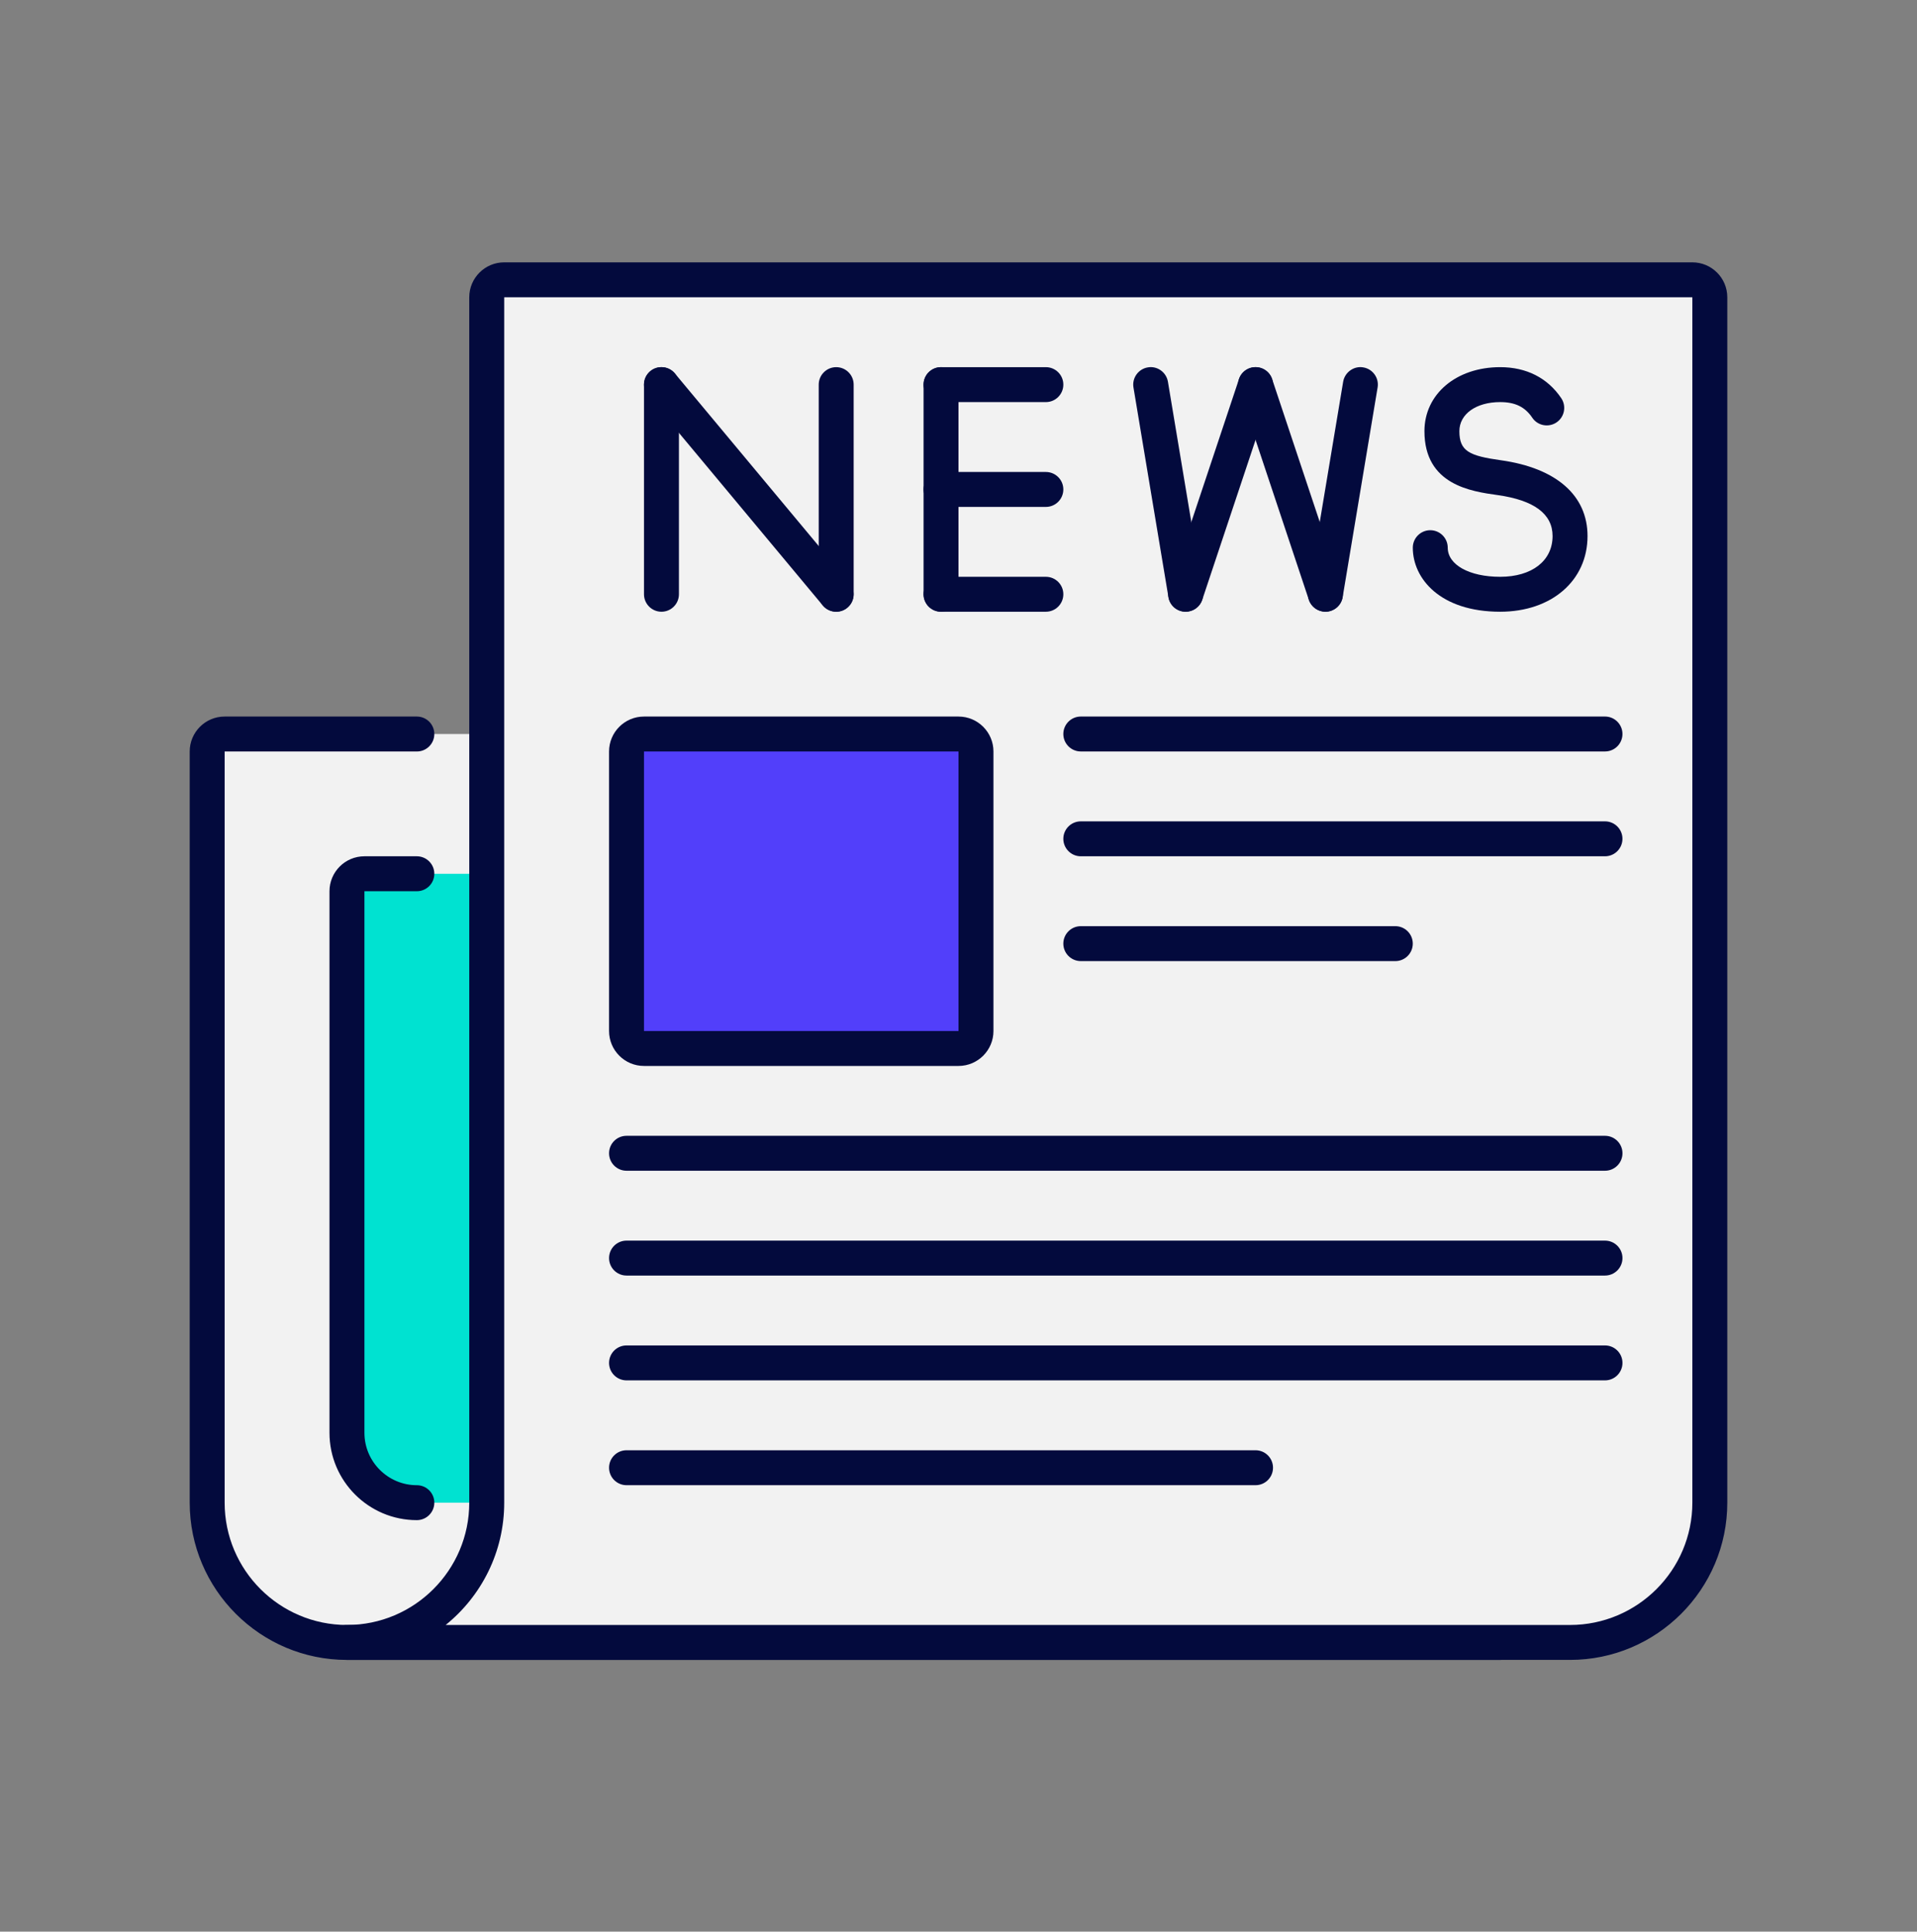 <svg width="128" height="129" viewBox="0 0 128 129" fill="none" xmlns="http://www.w3.org/2000/svg">
<rect x="0" y="0" width="128" height="129" fill="#808080" stroke="none"/>
<path d="M100.167 109.686H23.167C18.013 109.686 13.834 105.507 13.834 100.353V50.186C13.834 49.542 14.357 49.02 15.001 49.02H100.167V109.686Z" fill="#F2F2F2"/>
<path d="M100.167 110.854H23.167C17.378 110.854 12.667 106.143 12.667 100.354V50.187C12.667 48.899 13.712 47.853 15 47.853H27.834C28.478 47.853 29 48.376 29 49.02C29 49.664 28.478 50.187 27.834 50.187H15V100.354C15 104.857 18.664 108.52 23.167 108.52H99V49.02C99 48.376 99.523 47.853 100.167 47.853C100.811 47.853 101.334 48.376 101.334 49.02V109.687C101.334 110.331 100.811 110.854 100.167 110.854Z" fill="#030A3D"/>
<path d="M74.5 100.354H27.834C25.258 100.354 23.167 98.263 23.167 95.687V59.52C23.167 58.876 23.69 58.353 24.334 58.353H74.5V100.354Z" fill="#00E2D1"/>
<path d="M27.833 101.519C24.616 101.519 22 98.903 22 95.686V59.519C22 58.231 23.045 57.185 24.333 57.185H27.833C28.477 57.185 29 57.708 29 58.352C29 58.996 28.477 59.519 27.833 59.519H24.333V95.686C24.333 97.615 25.904 99.186 27.833 99.186C28.477 99.186 29 99.708 29 100.352C29 100.996 28.477 101.519 27.833 101.519Z" fill="#030A3D"/>
<path d="M104.834 109.686H23.167C28.321 109.686 32.5 105.507 32.5 100.352V19.852C32.5 19.208 33.023 18.686 33.667 18.686H113C113.644 18.686 114.167 19.208 114.167 19.852V100.352C114.167 105.507 109.988 109.686 104.834 109.686Z" fill="#F2F2F2"/>
<path d="M104.833 110.853H23.167C22.523 110.853 22 110.33 22 109.686C22 109.042 22.523 108.52 23.167 108.52C27.67 108.52 31.333 104.856 31.333 100.353V19.853C31.333 18.565 32.379 17.52 33.667 17.52H113C114.288 17.52 115.333 18.565 115.333 19.853V100.353C115.333 106.142 110.622 110.853 104.833 110.853ZM29.758 108.52H104.833C109.337 108.52 113 104.856 113 100.353V19.853H33.667V100.353C33.667 103.648 32.143 106.595 29.758 108.52Z" fill="#030A3D"/>
<path d="M64.001 70.019H43.001C42.357 70.019 41.834 69.497 41.834 68.853V50.186C41.834 49.542 42.357 49.02 43.001 49.02H64.001C64.645 49.02 65.167 49.542 65.167 50.186V68.853C65.167 69.497 64.645 70.019 64.001 70.019Z" fill="#523FFA"/>
<path d="M64 71.187H43C41.712 71.187 40.667 70.141 40.667 68.853V50.187C40.667 48.899 41.712 47.853 43 47.853H64C65.288 47.853 66.334 48.899 66.334 50.187V68.853C66.334 70.141 65.288 71.187 64 71.187ZM43 50.187V68.853H64V50.187H43Z" fill="#030A3D"/>
<path d="M83.834 99.185H41.834C41.19 99.185 40.667 98.662 40.667 98.018C40.667 97.374 41.19 96.852 41.834 96.852H83.834C84.478 96.852 85 97.374 85 98.018C85 98.662 84.478 99.185 83.834 99.185Z" fill="#030A3D"/>
<path d="M107.167 92.185H41.834C41.19 92.185 40.667 91.662 40.667 91.018C40.667 90.374 41.19 89.852 41.834 89.852H107.167C107.811 89.852 108.334 90.374 108.334 91.018C108.334 91.662 107.811 92.185 107.167 92.185Z" fill="#030A3D"/>
<path d="M107.167 85.185H41.834C41.19 85.185 40.667 84.662 40.667 84.018C40.667 83.374 41.19 82.852 41.834 82.852H107.167C107.811 82.852 108.334 83.374 108.334 84.018C108.334 84.662 107.811 85.185 107.167 85.185Z" fill="#030A3D"/>
<path d="M107.167 78.185H41.834C41.19 78.185 40.667 77.662 40.667 77.018C40.667 76.374 41.19 75.852 41.834 75.852H107.167C107.811 75.852 108.334 76.374 108.334 77.018C108.334 77.662 107.811 78.185 107.167 78.185Z" fill="#030A3D"/>
<path d="M93.167 64.185H72.167C71.523 64.185 71 63.662 71 63.018C71 62.374 71.523 61.852 72.167 61.852H93.167C93.811 61.852 94.333 62.374 94.333 63.018C94.333 63.662 93.811 64.185 93.167 64.185Z" fill="#030A3D"/>
<path d="M107.167 57.185H72.167C71.523 57.185 71 56.662 71 56.018C71 55.374 71.523 54.852 72.167 54.852H107.167C107.811 54.852 108.333 55.374 108.333 56.018C108.333 56.662 107.811 57.185 107.167 57.185Z" fill="#030A3D"/>
<path d="M107.167 50.185H72.167C71.523 50.185 71 49.662 71 49.018C71 48.374 71.523 47.852 72.167 47.852H107.167C107.811 47.852 108.333 48.374 108.333 49.018C108.333 49.662 107.811 50.185 107.167 50.185Z" fill="#030A3D"/>
<path d="M88.503 40.852C88.44 40.852 88.372 40.847 88.309 40.836C87.675 40.731 87.243 40.129 87.35 39.494L89.684 25.494C89.791 24.857 90.409 24.423 91.025 24.535C91.66 24.64 92.092 25.242 91.984 25.877L89.651 39.877C89.555 40.449 89.061 40.852 88.503 40.852Z" fill="#030A3D"/>
<path d="M79.165 40.852C78.607 40.852 78.112 40.449 78.017 39.877L75.683 25.877C75.576 25.242 76.008 24.64 76.642 24.535C77.268 24.423 77.877 24.857 77.984 25.494L80.317 39.494C80.425 40.129 79.993 40.731 79.358 40.836C79.295 40.847 79.228 40.852 79.165 40.852Z" fill="#030A3D"/>
<path d="M88.501 40.851C88.013 40.851 87.558 40.541 87.392 40.053L82.726 26.053C82.523 25.442 82.854 24.782 83.463 24.576C84.077 24.376 84.735 24.705 84.94 25.314L89.607 39.314C89.81 39.925 89.478 40.585 88.869 40.791C88.746 40.833 88.624 40.851 88.501 40.851Z" fill="#030A3D"/>
<path d="M79.167 40.852C79.043 40.852 78.922 40.834 78.798 40.794C78.187 40.589 77.858 39.928 78.061 39.317L82.728 25.317C82.933 24.706 83.598 24.381 84.205 24.58C84.816 24.785 85.145 25.445 84.942 26.057L80.275 40.057C80.11 40.542 79.655 40.852 79.167 40.852Z" fill="#030A3D"/>
<path d="M55.834 40.853C55.19 40.853 54.667 40.33 54.667 39.686V25.686C54.667 25.042 55.19 24.52 55.834 24.52C56.478 24.52 57 25.042 57 25.686V39.686C57 40.33 56.478 40.853 55.834 40.853Z" fill="#030A3D"/>
<path d="M55.833 40.853C55.5 40.853 55.168 40.708 54.937 40.433L43.271 26.433C42.858 25.938 42.925 25.203 43.418 24.79C43.91 24.377 44.645 24.445 45.06 24.937L56.727 38.937C57.14 39.432 57.072 40.167 56.58 40.58C56.363 40.764 56.097 40.853 55.833 40.853Z" fill="#030A3D"/>
<path d="M44.167 40.853C43.523 40.853 43 40.33 43 39.686V25.686C43 25.042 43.523 24.52 44.167 24.52C44.811 24.52 45.333 25.042 45.333 25.686V39.686C45.333 40.33 44.811 40.853 44.167 40.853Z" fill="#030A3D"/>
<path d="M62.834 40.853C62.19 40.853 61.667 40.33 61.667 39.686V25.686C61.667 25.042 62.19 24.52 62.834 24.52C63.478 24.52 64 25.042 64 25.686V39.686C64 40.33 63.478 40.853 62.834 40.853Z" fill="#030A3D"/>
<path d="M69.834 40.853H62.834C62.19 40.853 61.667 40.33 61.667 39.686C61.667 39.042 62.19 38.52 62.834 38.52H69.834C70.478 38.52 71 39.042 71 39.686C71 40.33 70.478 40.853 69.834 40.853Z" fill="#030A3D"/>
<path d="M69.834 33.853H62.834C62.19 33.853 61.667 33.33 61.667 32.686C61.667 32.042 62.19 31.52 62.834 31.52H69.834C70.478 31.52 71 32.042 71 32.686C71 33.33 70.478 33.853 69.834 33.853Z" fill="#030A3D"/>
<path d="M69.834 26.853H62.834C62.19 26.853 61.667 26.33 61.667 25.686C61.667 25.042 62.19 24.52 62.834 24.52H69.834C70.478 24.52 71 25.042 71 25.686C71 26.33 70.478 26.853 69.834 26.853Z" fill="#030A3D"/>
<path d="M100.167 40.853C96.159 40.853 94.334 38.636 94.334 36.576C94.334 35.932 94.857 35.409 95.501 35.409C96.145 35.409 96.667 35.932 96.667 36.576C96.667 37.719 98.107 38.52 100.167 38.52C102.293 38.52 103.667 37.451 103.667 35.797C103.667 34.324 102.435 33.407 100.006 33.064C98.226 32.817 95.111 32.38 95.111 28.794C95.111 26.319 97.237 24.52 100.167 24.52C101.922 24.52 103.331 25.236 104.246 26.591C104.605 27.126 104.463 27.852 103.929 28.211C103.397 28.568 102.669 28.433 102.309 27.893C101.826 27.175 101.166 26.853 100.167 26.853C98.562 26.853 97.444 27.651 97.444 28.794C97.444 30.136 98.105 30.442 100.223 30.738C103.933 31.261 106.001 33.097 106.001 35.797C106.001 38.774 103.602 40.853 100.167 40.853Z" fill="#030A3D"/>
</svg>
